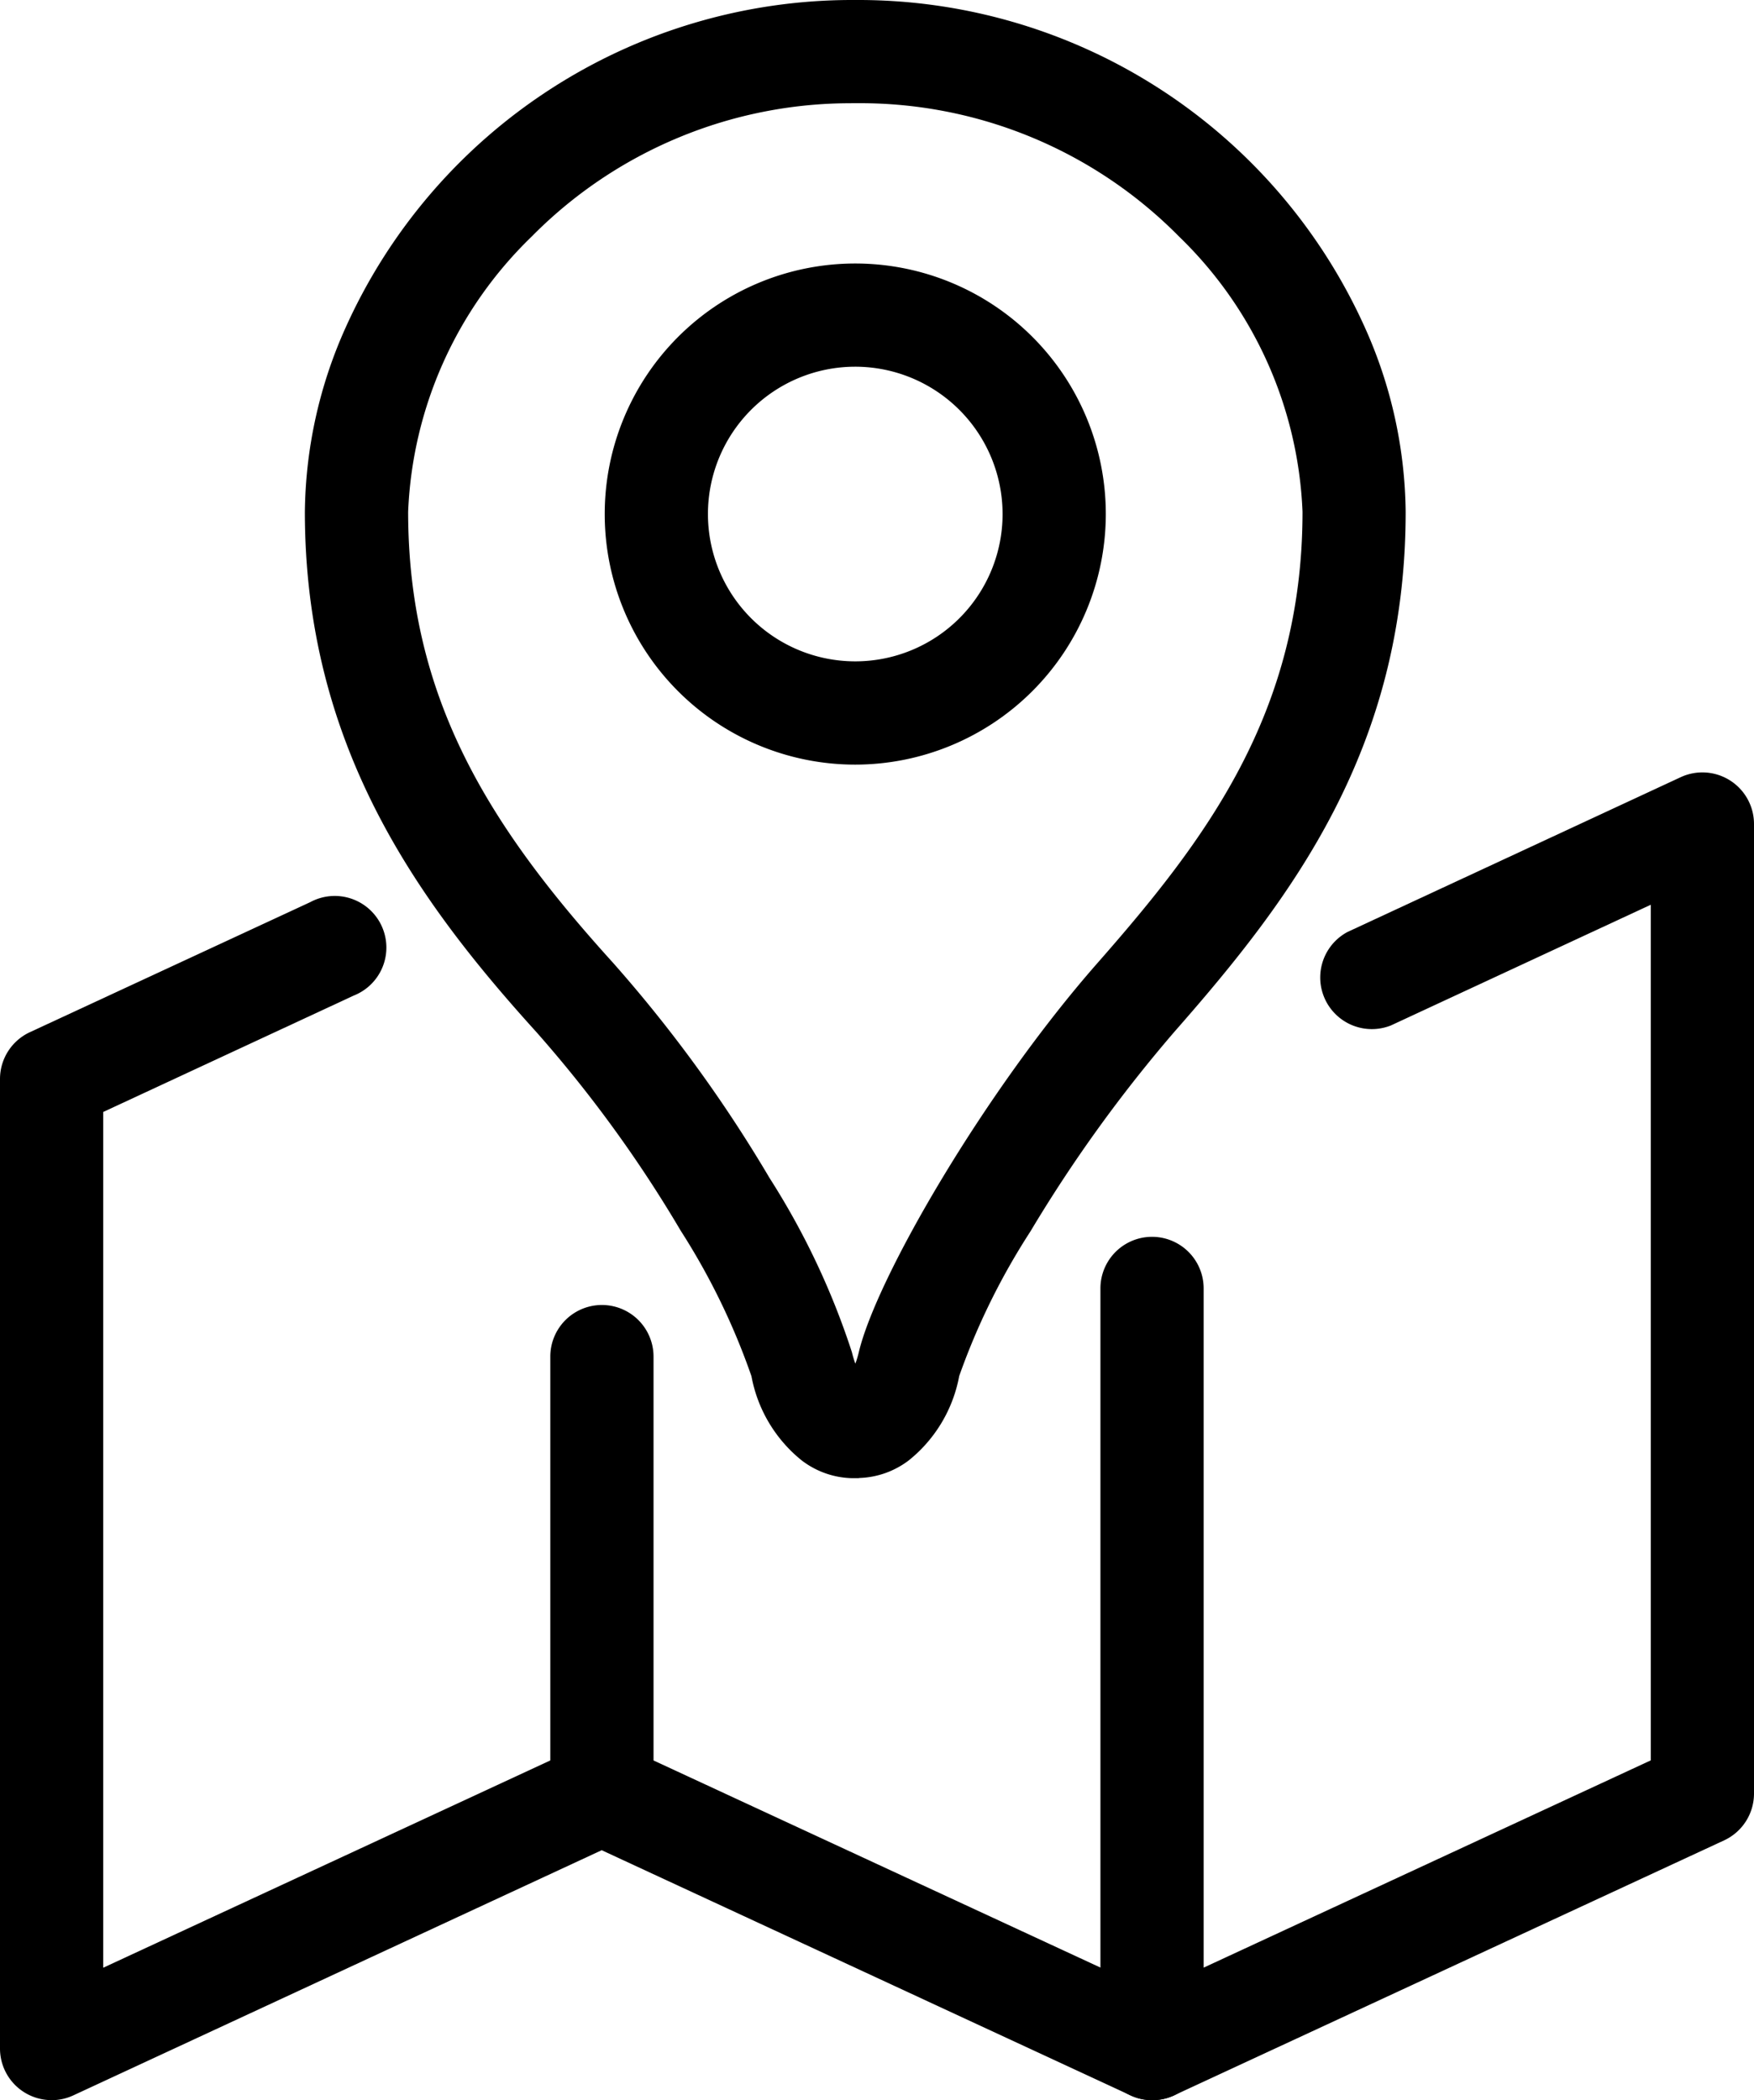 <svg id="レイヤー_3" data-name="レイヤー 3" xmlns="http://www.w3.org/2000/svg" width="39.421" height="47.199" viewBox="0 0 39.421 47.199">
  <g id="グループ_12" data-name="グループ 12">
    <g id="グループ_10" data-name="グループ 10" transform="translate(6.853)">
      <path id="パス_30" data-name="パス 30" d="M248.744,33.22h-.168a1.935,1.935,0,0,1-1.122-.4,3.168,3.168,0,0,1-1.128-1.891,15.4,15.4,0,0,0-1.588-3.267,28.926,28.926,0,0,0-3.249-4.471c-2.7-2.98-5.2-6.459-5.2-11.69a10.326,10.326,0,0,1,.918-4.144A12.485,12.485,0,0,1,248.57,0h.179a12.484,12.484,0,0,1,11.362,7.356,10.326,10.326,0,0,1,.918,4.144c0,5.327-2.563,8.69-5.187,11.676a32.143,32.143,0,0,0-3.247,4.5,15.393,15.393,0,0,0-1.6,3.249,3.168,3.168,0,0,1-1.128,1.891,1.935,1.935,0,0,1-1.122.4Zm-.173-30.9a10.068,10.068,0,0,0-7.188,3A9.113,9.113,0,0,0,238.61,11.5c0,4.2,1.838,7.086,4.6,10.132a31.313,31.313,0,0,1,3.522,4.841,17.022,17.022,0,0,1,1.851,3.914,2.36,2.36,0,0,0,.078.26,2.238,2.238,0,0,0,.078-.26c.4-1.68,2.833-5.864,5.362-8.742,2.429-2.765,4.61-5.621,4.61-10.145a9.113,9.113,0,0,0-2.772-6.181,10.068,10.068,0,0,0-7.188-3h-.179Z" transform="translate(-236.29 0)"/>
      <path id="パス_31" data-name="パス 31" d="M474.271,215.423a5.631,5.631,0,1,1,5.631-5.631A5.638,5.638,0,0,1,474.271,215.423Zm0-8.943a3.311,3.311,0,1,0,3.311,3.311A3.315,3.315,0,0,0,474.271,206.48Z" transform="translate(-461.902 -198.239)"/>
    </g>
    <g id="グループ_11" data-name="グループ 11" transform="translate(0 17.355)">
      <path id="パス_32" data-name="パス 32" d="M1.16,722.422A1.16,1.16,0,0,1,0,721.262V699.473a1.16,1.16,0,0,1,.672-1.052l6.3-2.922a1.16,1.16,0,1,1,.976,2.1L2.32,700.214v19.232l10.721-4.97a1.16,1.16,0,1,1,.976,2.1L1.648,722.315a1.16,1.16,0,0,1-.488.108Z" transform="translate(0 -692.579)"/>
      <path id="パス_33" data-name="パス 33" d="M853.94,628.278a1.16,1.16,0,0,1-1.16-1.16V610.036a1.16,1.16,0,0,1,2.32,0V625.3l10.049-4.658V601.413l-5.841,2.713a1.16,1.16,0,0,1-.977-2.1l7.489-3.479a1.16,1.16,0,0,1,1.649,1.052v21.789a1.16,1.16,0,0,1-.672,1.052l-12.369,5.734A1.16,1.16,0,0,1,853.94,628.278Z" transform="translate(-828.048 -598.435)"/>
      <path id="パス_34" data-name="パス 34" d="M440.008,1029.151a1.154,1.154,0,0,1-.487-.108l-12.369-5.734a1.16,1.16,0,0,1-.672-1.052v-9.817a1.16,1.16,0,0,1,2.32,0v9.076l11.7,5.422a1.16,1.16,0,0,1-.489,2.213Z" transform="translate(-414.112 -999.307)"/>
    </g>
  </g>
</svg>
